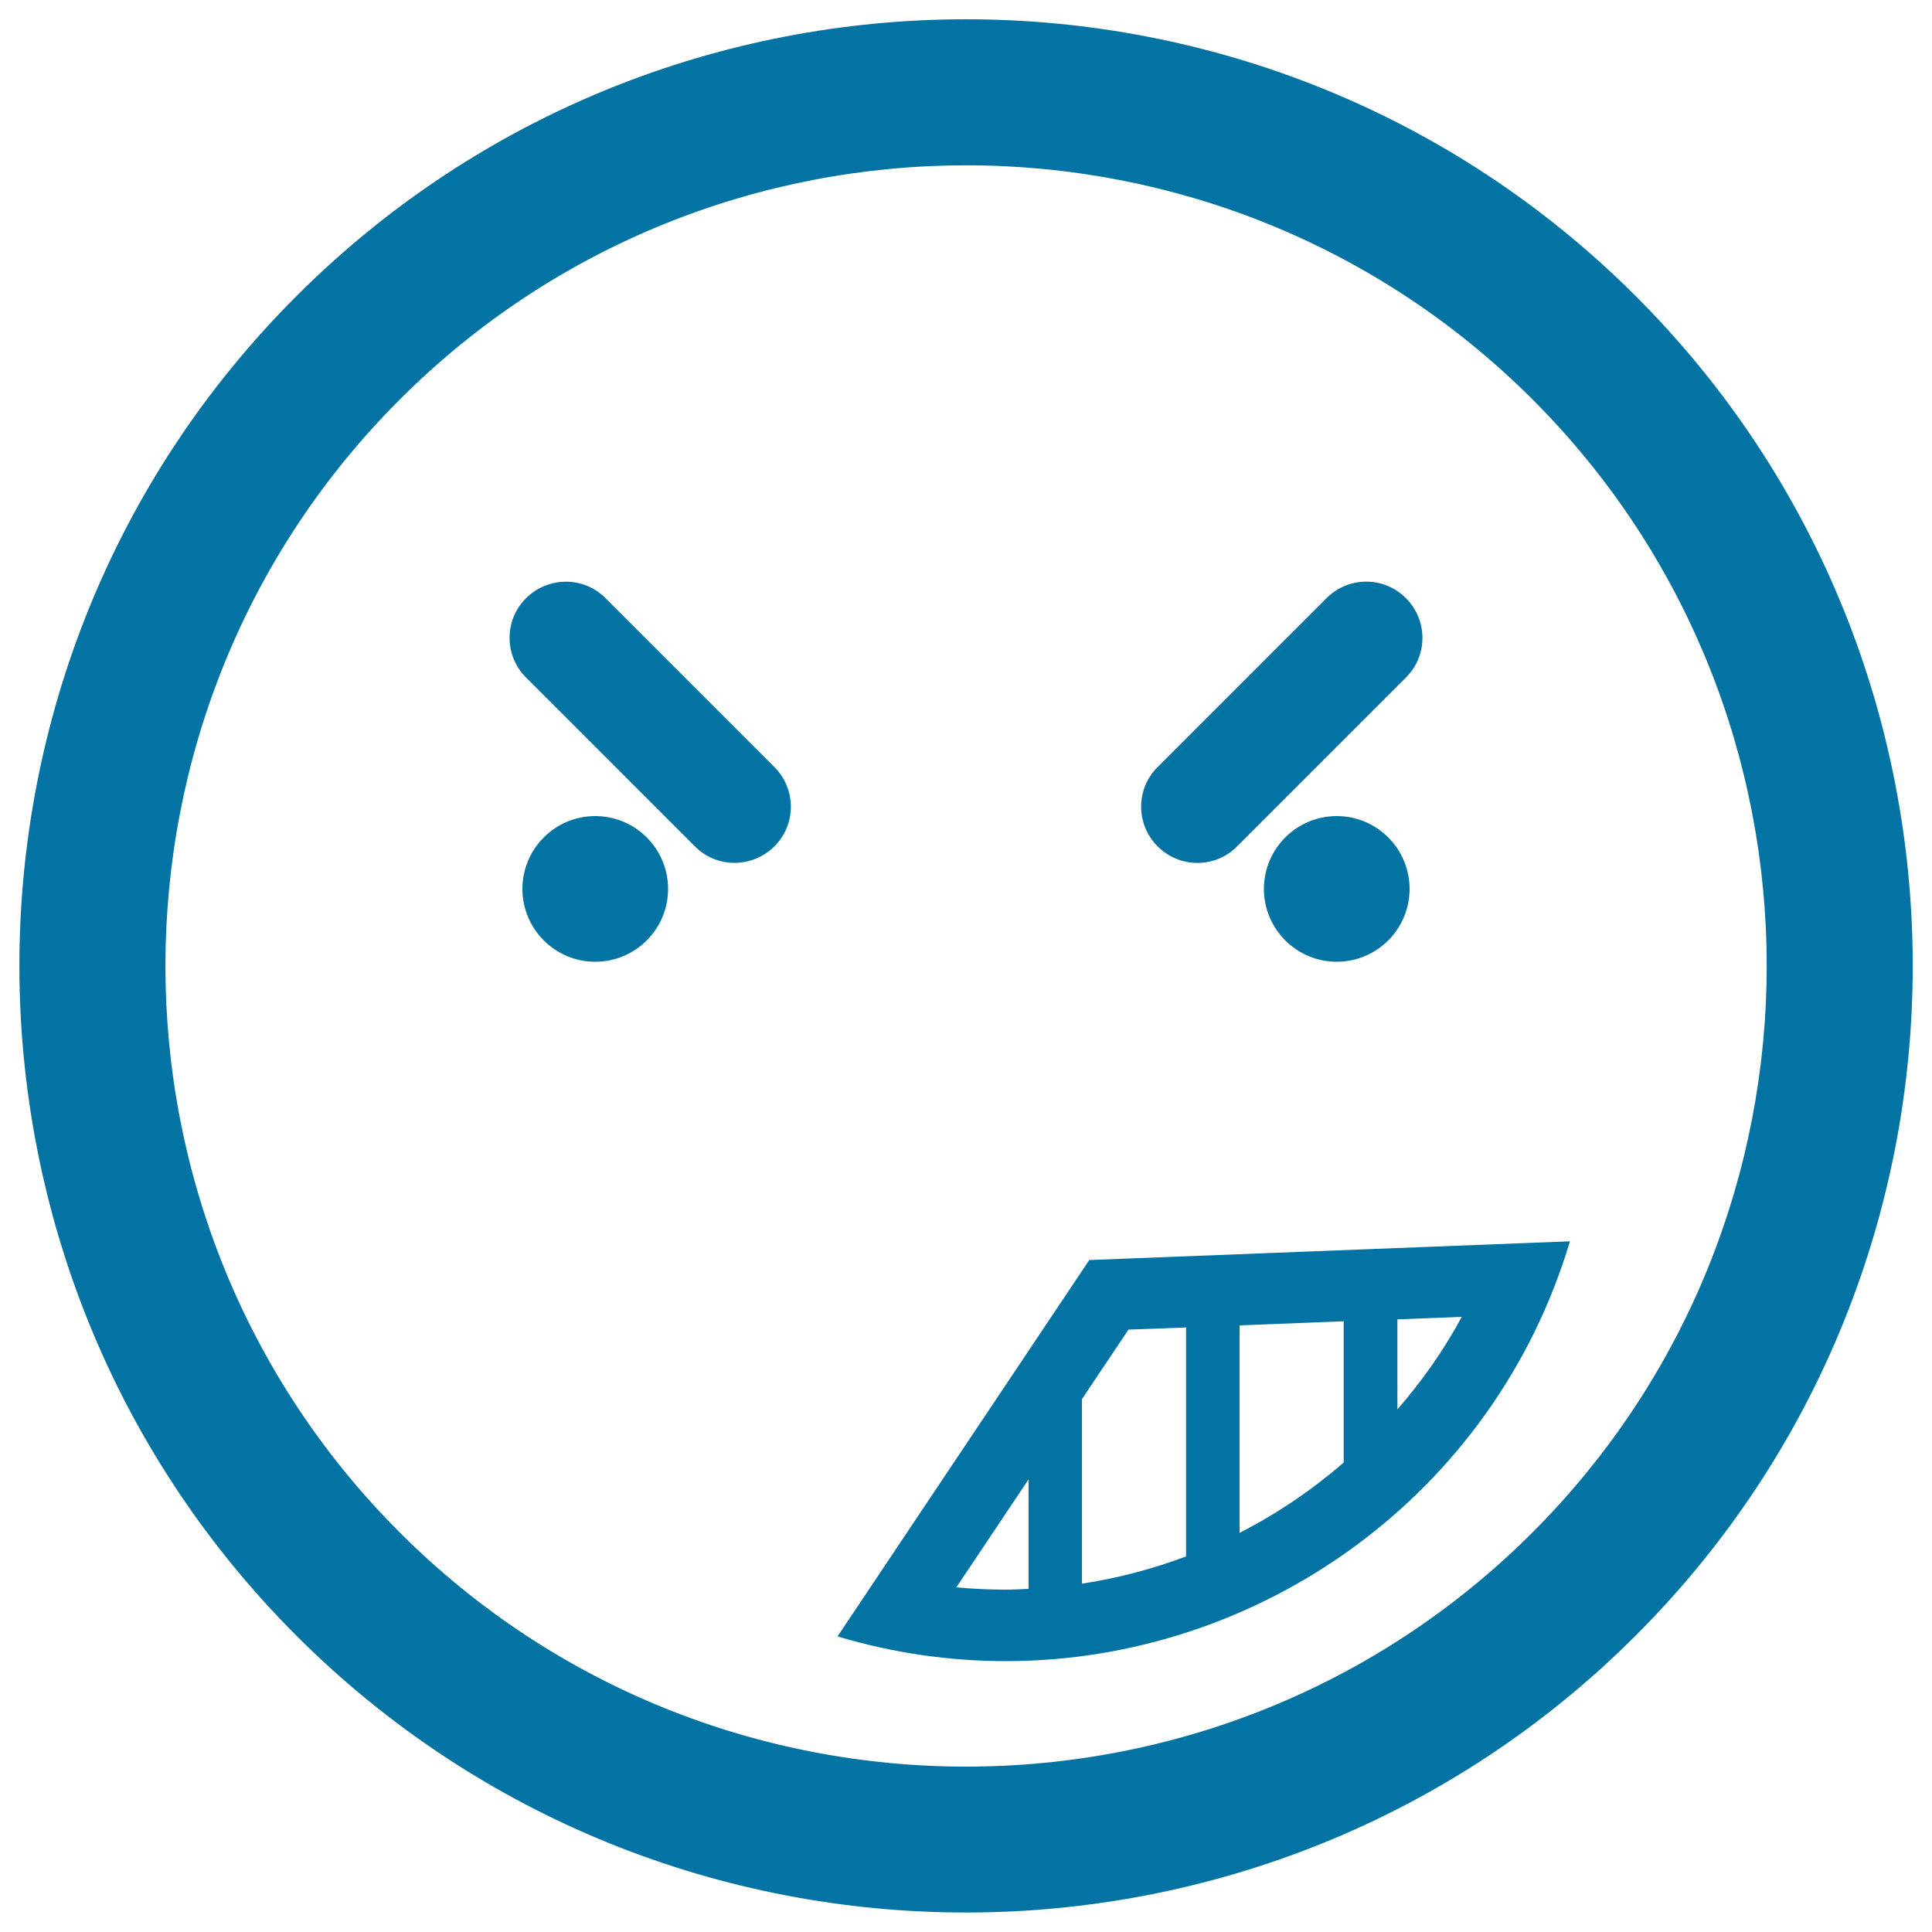 <svg xmlns="http://www.w3.org/2000/svg" viewBox="0 0 1000 1000" style="fill:#0273a2">
<title>Anger Face shape SVG icon</title>
<g><path d="M153.4,153.3c-191.2,191.1-191.1,502.1,0,693.3c191.1,191.1,502.1,191.1,693.3-0.1c191.1-191.1,191.1-502.1,0-693.2C655.5-37.8,344.5-37.8,153.4,153.3z M793.2,793.2c-161.6,161.6-424.7,161.6-586.3,0c-161.7-161.7-161.7-424.7,0-586.4c161.6-161.6,424.7-161.7,586.4,0C954.9,368.5,954.8,631.5,793.2,793.2z M433.5,847c29,8.7,58.3,12.8,87.1,12.8c131.1,0,252.6-85.5,292-217.3l-248.8,9.7L433.5,847z M532.3,822.4c-3.9,0.2-7.8,0.4-11.7,0.4c-8.6,0-17.1-0.4-25.6-1.2l37.4-55.9V822.4z M723.3,682.9l33.3-1.3c-9.3,17.3-20.6,33.3-33.3,47.9V682.9z M641.6,686l53.9-2.1V757c-16.4,14.2-34.5,26.5-53.9,36.4V686z M613.9,687.1v118.5c-17.3,6.5-35.4,11.3-53.9,14.1v-95.5l24.1-36L613.9,687.1z M599.2,438.1c-11.4-11.4-11.4-29.8,0-41.1l87.4-87.4c11.4-11.4,29.8-11.4,41.1,0c11.4,11.4,11.4,29.8,0,41.1l-87.4,87.4C629,449.5,610.6,449.5,599.2,438.1z M729.6,460.1c0,20.8-16.9,37.7-37.7,37.7c-20.8,0-37.7-16.9-37.7-37.7c0-20.8,16.9-37.7,37.7-37.7C712.7,422.4,729.6,439.3,729.6,460.1z M400.8,397c11.4,11.4,11.4,29.8,0,41.1c-11.4,11.3-29.8,11.4-41.1,0l-87.4-87.4c-11.4-11.4-11.4-29.8,0-41.1c11.4-11.3,29.8-11.4,41.1,0L400.8,397z M345.8,460.1c0,20.8-16.9,37.7-37.7,37.7c-20.8,0-37.7-16.9-37.7-37.7c0-20.8,16.9-37.7,37.7-37.7C328.9,422.4,345.8,439.3,345.8,460.1z"/></g>
</svg>